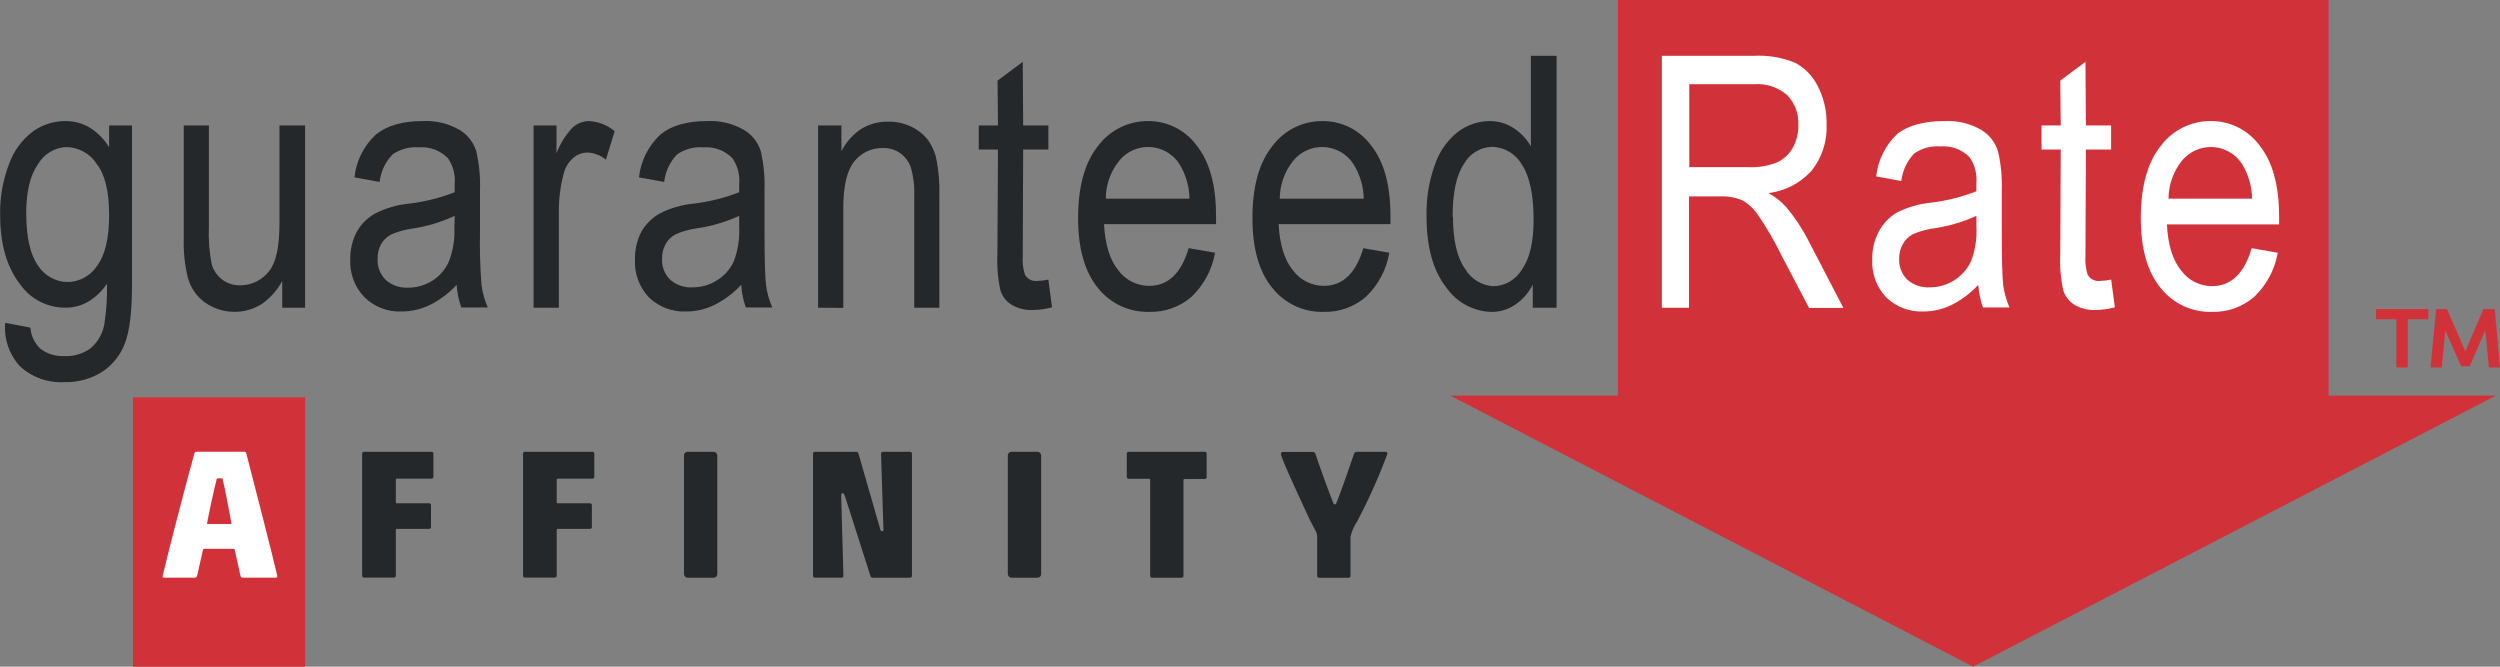 <?xml version="1.0" encoding="UTF-8"?>
<svg width="180px" height="48px" viewBox="0 0 180 48" version="1.1" xmlns="http://www.w3.org/2000/svg" xmlns:xlink="http://www.w3.org/1999/xlink">
    <rect x="0" y="0" width="180" height="48" fill="#808080" stroke="none"/>
    <title>🔻 Brand Elements/GRA Logo/Full Color Light Background</title>
    <g id="Page-1" stroke="none" stroke-width="1" fill="none" fill-rule="evenodd">
        <g id="Group" transform="translate(0.008, 0)">
            <g id="Logo" transform="translate(-0, 0)">
                <path d="M0.367,23.244 L2.182,23.587 C2.221,24.176 2.485,24.727 2.92,25.126 C3.41,25.487 4.009,25.668 4.617,25.638 C5.302,25.676 5.979,25.472 6.53,25.064 C7.042,24.62 7.385,24.013 7.504,23.346 C7.655,22.381 7.718,21.405 7.694,20.429 C7.347,20.952 6.888,21.391 6.35,21.716 C5.85,22.008 5.279,22.159 4.699,22.151 C3.42,22.161 2.216,21.549 1.469,20.511 C0.491,19.266 0.002,17.595 0.002,15.496 C-0.026,14.231 0.194,12.974 0.649,11.794 C0.981,10.872 1.572,10.065 2.351,9.471 C3.034,8.977 3.856,8.713 4.699,8.717 C5.316,8.71 5.923,8.873 6.453,9.189 C7.02,9.545 7.497,10.028 7.848,10.599 L7.848,9.035 L9.499,9.035 L9.499,20.388 C9.499,22.403 9.33,23.844 8.986,24.71 C8.678,25.549 8.11,26.267 7.366,26.761 C6.559,27.276 5.615,27.537 4.658,27.51 C3.476,27.588 2.313,27.18 1.438,26.382 C0.655,25.533 0.266,24.394 0.367,23.244 M1.884,15.383 C1.884,17.092 2.171,18.347 2.746,19.147 C3.212,19.859 4.002,20.293 4.853,20.306 C5.71,20.298 6.507,19.863 6.976,19.147 C7.561,18.374 7.851,17.143 7.848,15.455 C7.844,13.766 7.545,12.546 6.95,11.794 C6.469,11.053 5.649,10.601 4.766,10.589 C3.933,10.624 3.173,11.077 2.746,11.794 C2.168,12.597 1.879,13.793 1.879,15.383" id="Shape" fill="#25282A"></path>
                <path d="M20.313,22.157 L20.313,20.229 C19.958,20.893 19.45,21.464 18.831,21.895 C17.563,22.684 15.945,22.633 14.729,21.767 C14.147,21.336 13.723,20.725 13.524,20.029 C13.295,19.091 13.193,18.127 13.222,17.162 L13.222,9.035 L15.032,9.035 L15.032,16.316 C14.991,17.225 15.06,18.136 15.237,19.029 C15.361,19.469 15.626,19.856 15.99,20.131 C16.353,20.403 16.794,20.547 17.247,20.541 C18.092,20.559 18.893,20.165 19.395,19.485 C19.877,18.87 20.113,17.731 20.113,16.091 L20.113,9.035 L21.959,9.035 L21.959,22.157 L20.313,22.157 Z" id="Path" fill="#25282A"></path>
                <path d="M32.871,20.511 C32.326,21.098 31.682,21.584 30.968,21.946 C30.33,22.261 29.629,22.426 28.917,22.428 C27.92,22.475 26.948,22.103 26.236,21.403 C25.535,20.676 25.164,19.693 25.21,18.685 C25.198,17.988 25.36,17.299 25.682,16.68 C25.993,16.141 26.44,15.694 26.979,15.383 C27.751,14.986 28.592,14.741 29.456,14.66 C30.576,14.525 31.675,14.249 32.727,13.84 L32.727,13.27 C32.793,12.608 32.622,11.943 32.245,11.394 C31.7,10.833 30.933,10.545 30.153,10.609 C29.479,10.553 28.806,10.734 28.251,11.122 C27.735,11.663 27.409,12.358 27.323,13.101 L25.513,12.768 C25.638,11.591 26.184,10.498 27.051,9.691 C27.844,9.042 28.967,8.717 30.42,8.717 C31.35,8.667 32.274,8.888 33.081,9.353 C33.671,9.707 34.105,10.271 34.296,10.932 C34.496,11.832 34.583,12.754 34.553,13.675 L34.553,16.639 C34.524,17.948 34.561,19.257 34.665,20.562 C34.743,21.104 34.893,21.634 35.112,22.136 L33.204,22.136 C33.018,21.612 32.905,21.065 32.871,20.511 M32.732,15.542 C31.783,15.982 30.777,16.288 29.743,16.45 C29.186,16.52 28.642,16.67 28.128,16.896 C27.828,17.06 27.581,17.305 27.415,17.603 C27.248,17.931 27.166,18.297 27.179,18.665 C27.155,19.221 27.367,19.761 27.764,20.152 C28.204,20.543 28.781,20.744 29.369,20.711 C29.997,20.714 30.613,20.536 31.143,20.198 C31.654,19.867 32.058,19.395 32.307,18.839 C32.613,18.055 32.75,17.214 32.707,16.373 L32.732,15.542 Z" id="Shape" fill="#25282A"></path>
                <path d="M38.409,22.157 L38.409,9.035 L40.06,9.035 L40.06,11.035 C40.319,10.352 40.709,9.727 41.208,9.194 C41.527,8.895 41.945,8.725 42.383,8.717 C43.068,8.745 43.726,9.001 44.249,9.445 L43.618,11.496 C43.246,11.188 42.783,11.008 42.3,10.983 C41.911,10.985 41.535,11.129 41.244,11.389 C40.909,11.69 40.674,12.088 40.572,12.527 C40.339,13.408 40.223,14.317 40.229,15.229 L40.229,22.157 L38.409,22.157 Z" id="Path" fill="#25282A"></path>
                <path d="M53.356,20.511 C52.809,21.098 52.164,21.584 51.448,21.946 C50.811,22.263 50.109,22.428 49.397,22.428 C48.397,22.472 47.423,22.101 46.705,21.403 C46.016,20.671 45.657,19.689 45.71,18.685 C45.693,17.989 45.852,17.299 46.172,16.68 C46.482,16.141 46.93,15.693 47.469,15.383 C48.239,14.986 49.078,14.741 49.941,14.66 C51.061,14.526 52.161,14.25 53.212,13.84 L53.212,13.27 C53.276,12.608 53.105,11.944 52.73,11.394 C52.184,10.834 51.417,10.546 50.638,10.609 C49.964,10.554 49.291,10.735 48.736,11.122 C48.219,11.663 47.895,12.358 47.813,13.101 L45.998,12.768 C46.125,11.591 46.671,10.499 47.536,9.691 C48.322,9.042 49.443,8.717 50.9,8.717 C51.828,8.666 52.751,8.887 53.556,9.353 C54.15,9.704 54.588,10.269 54.781,10.932 C54.981,11.832 55.068,12.754 55.038,13.675 L55.038,16.639 C55.038,18.718 55.075,20.025 55.15,20.562 C55.226,21.105 55.376,21.634 55.597,22.136 L53.689,22.136 C53.505,21.612 53.394,21.065 53.361,20.511 M53.217,15.542 C52.269,15.976 51.264,16.274 50.233,16.429 C49.677,16.499 49.135,16.649 48.623,16.875 C48.322,17.037 48.074,17.283 47.91,17.583 C47.737,17.909 47.65,18.275 47.659,18.644 C47.633,19.199 47.844,19.74 48.238,20.131 C48.68,20.522 49.259,20.723 49.848,20.69 C50.477,20.692 51.092,20.514 51.623,20.177 C52.141,19.855 52.556,19.391 52.817,18.839 C53.12,18.053 53.254,17.213 53.212,16.373 L53.217,15.542 Z" id="Shape" fill="#25282A"></path>
                <path d="M58.894,22.157 L58.894,9.035 L60.575,9.035 L60.575,10.886 C60.908,10.232 61.404,9.675 62.016,9.271 C62.607,8.918 63.287,8.74 63.975,8.758 C64.522,8.754 65.063,8.871 65.56,9.102 C66.016,9.305 66.419,9.61 66.739,9.994 C67.064,10.414 67.291,10.901 67.405,11.419 C67.582,12.305 67.656,13.208 67.626,14.111 L67.626,22.157 L65.816,22.157 L65.816,14.163 C65.848,13.448 65.765,12.733 65.57,12.045 C65.422,11.632 65.152,11.274 64.796,11.019 C64.438,10.776 64.013,10.651 63.58,10.66 C62.768,10.635 61.992,10.997 61.488,11.635 C60.969,12.288 60.709,13.405 60.709,14.988 L60.709,22.167 L58.894,22.157 Z" id="Path" fill="#25282A"></path>
                <path d="M75.476,20.147 L75.738,22.126 C75.291,22.248 74.832,22.313 74.369,22.321 C73.831,22.347 73.297,22.217 72.831,21.946 C72.45,21.71 72.165,21.347 72.026,20.921 C71.837,20.068 71.763,19.194 71.805,18.321 L71.846,10.768 L70.462,10.768 L70.462,9.035 L71.846,9.035 L71.815,5.805 L73.63,4.451 L73.661,9.035 L75.476,9.035 L75.476,10.768 L73.661,10.768 L73.63,18.419 C73.596,18.881 73.65,19.345 73.789,19.788 C73.97,20.094 74.313,20.266 74.666,20.229 C74.939,20.221 75.21,20.188 75.476,20.131" id="Path" fill="#25282A"></path>
                <path d="M85.593,17.87 L87.475,18.198 C87.264,19.413 86.667,20.528 85.773,21.377 C84.93,22.104 83.845,22.488 82.732,22.454 C81.292,22.494 79.919,21.849 79.03,20.716 C78.086,19.557 77.615,17.887 77.615,15.706 C77.615,13.44 78.09,11.712 79.04,10.522 C79.889,9.376 81.234,8.706 82.66,8.717 C84.037,8.708 85.334,9.36 86.147,10.471 C87.084,11.64 87.55,13.33 87.547,15.542 L87.547,16.137 L79.481,16.137 C79.56,17.607 79.902,18.714 80.507,19.459 C81.029,20.165 81.854,20.581 82.732,20.582 C84.099,20.582 85.05,19.671 85.583,17.849 M79.604,14.306 L85.634,14.306 C85.622,13.418 85.368,12.549 84.901,11.794 C84.43,11.075 83.643,10.625 82.784,10.584 C81.926,10.544 81.1,10.917 80.563,11.589 C79.946,12.36 79.61,13.318 79.609,14.306" id="Shape" fill="#25282A"></path>
                <path d="M98.151,17.87 L100.023,18.198 C99.818,19.413 99.224,20.529 98.33,21.377 C97.485,22.104 96.399,22.488 95.285,22.454 C93.847,22.491 92.476,21.847 91.588,20.716 C90.641,19.557 90.167,17.887 90.167,15.706 C90.167,13.44 90.644,11.712 91.598,10.522 C92.447,9.374 93.795,8.703 95.223,8.717 C96.599,8.71 97.895,9.362 98.71,10.471 C99.643,11.64 100.105,13.332 100.105,15.542 L100.105,16.137 L92.054,16.137 C92.129,17.607 92.471,18.714 93.08,19.459 C93.603,20.164 94.428,20.58 95.305,20.582 C96.672,20.582 97.623,19.671 98.156,17.849 M92.162,14.306 L98.182,14.306 C98.164,13.416 97.904,12.547 97.428,11.794 C96.956,11.077 96.169,10.628 95.311,10.588 C94.453,10.547 93.628,10.919 93.09,11.589 C92.477,12.362 92.141,13.319 92.136,14.306" id="Shape" fill="#25282A"></path>
                <path d="M110.35,22.157 L110.35,20.485 C110.061,21.077 109.62,21.581 109.073,21.946 C108.577,22.28 107.994,22.458 107.396,22.459 C106.068,22.428 104.837,21.755 104.094,20.654 C103.166,19.454 102.704,17.767 102.704,15.593 C102.668,14.3 102.878,13.013 103.325,11.799 C103.642,10.887 104.213,10.085 104.971,9.486 C105.631,8.988 106.436,8.718 107.263,8.717 C107.855,8.714 108.435,8.881 108.934,9.199 C109.465,9.533 109.905,9.993 110.216,10.537 L110.216,4.02 L112.067,4.02 L112.067,22.157 L110.35,22.157 Z M104.607,15.609 C104.607,17.297 104.901,18.554 105.489,19.377 C105.923,20.105 106.693,20.567 107.54,20.608 C108.367,20.58 109.125,20.136 109.555,19.429 C110.126,18.639 110.411,17.443 110.411,15.839 C110.411,14.01 110.126,12.676 109.555,11.835 C109.111,11.065 108.295,10.586 107.406,10.573 C106.57,10.6 105.809,11.063 105.401,11.794 C104.854,12.6 104.581,13.87 104.581,15.603" id="Shape" fill="#25282A"></path>
                <polygon id="Path" fill="#D13239" points="116.482 3.55271368e-15 116.482 28.484 104.412 28.484 142.054 48 179.696 28.484 167.651 28.484 167.651 3.55271368e-15"></polygon>
                <path d="M119.646,22.157 L119.646,4.02 L126.23,4.02 C127.269,3.959 128.309,4.135 129.271,4.533 C129.968,4.916 130.531,5.505 130.881,6.22 C131.315,7.066 131.53,8.007 131.506,8.958 C131.562,10.159 131.181,11.339 130.435,12.281 C129.628,13.18 128.522,13.756 127.322,13.901 C127.807,14.169 128.244,14.515 128.614,14.927 C129.21,15.639 129.726,16.415 130.153,17.239 L132.716,22.172 L130.245,22.172 L128.271,18.408 C127.767,17.375 127.188,16.381 126.538,15.434 C126.245,15.01 125.859,14.659 125.41,14.409 C124.922,14.209 124.397,14.118 123.871,14.142 L121.6,14.142 L121.6,22.157 L119.646,22.157 Z M121.62,12.035 L125.83,12.035 C126.543,12.072 127.256,11.958 127.922,11.701 C128.395,11.485 128.79,11.126 129.05,10.676 C129.339,10.167 129.484,9.589 129.471,9.004 C129.514,8.204 129.222,7.422 128.666,6.845 C128.011,6.28 127.159,5.997 126.297,6.061 L121.62,6.061 L121.62,12.035 Z" id="Shape" fill="#FFFFFF"></path>
                <path d="M142.428,20.511 C141.884,21.098 141.24,21.584 140.526,21.946 C139.888,22.262 139.186,22.427 138.475,22.428 C137.478,22.47 136.508,22.099 135.793,21.403 C135.102,20.672 134.74,19.69 134.793,18.685 C134.777,17.988 134.938,17.299 135.26,16.68 C135.557,16.119 136,15.648 136.542,15.316 C137.316,14.921 138.158,14.675 139.023,14.593 C140.143,14.459 141.24,14.183 142.29,13.773 L142.29,13.204 C142.354,12.541 142.183,11.877 141.808,11.327 C141.262,10.767 140.495,10.479 139.716,10.542 C139.04,10.486 138.365,10.668 137.808,11.055 C137.295,11.598 136.971,12.292 136.885,13.035 L135.075,12.701 C135.204,11.525 135.749,10.433 136.613,9.625 C137.407,9.02 138.531,8.717 139.987,8.717 C140.916,8.667 141.839,8.888 142.644,9.353 C143.234,9.707 143.668,10.271 143.859,10.932 C144.061,11.832 144.149,12.754 144.12,13.675 L144.12,16.639 C144.12,18.716 144.156,20.024 144.228,20.562 C144.306,21.104 144.456,21.634 144.674,22.136 L142.762,22.136 C142.579,21.612 142.466,21.065 142.428,20.511 M142.29,15.542 C141.342,15.976 140.337,16.275 139.306,16.429 C138.75,16.499 138.208,16.649 137.695,16.875 C137.396,17.037 137.15,17.283 136.988,17.583 C136.811,17.908 136.722,18.274 136.731,18.644 C136.707,19.199 136.918,19.739 137.311,20.131 C137.755,20.522 138.335,20.723 138.926,20.69 C139.555,20.694 140.171,20.516 140.7,20.177 C141.224,19.851 141.641,19.379 141.9,18.819 C142.204,18.033 142.339,17.193 142.295,16.352 L142.29,15.542 Z" id="Shape" fill="#FFFFFF"></path>
                <path d="M151.996,20.147 L152.263,22.126 C151.817,22.247 151.357,22.313 150.894,22.321 C150.356,22.345 149.822,22.215 149.356,21.946 C148.976,21.709 148.691,21.346 148.551,20.921 C148.363,20.068 148.289,19.194 148.33,18.321 L148.366,10.768 L146.982,10.768 L146.982,9.035 L148.366,9.035 L148.33,5.805 L150.145,4.451 L150.176,9.035 L151.991,9.035 L151.991,10.768 L150.176,10.768 L150.145,18.419 C150.11,18.881 150.164,19.346 150.304,19.788 C150.485,20.094 150.828,20.266 151.181,20.229 C151.454,20.221 151.725,20.188 151.991,20.131" id="Path" fill="#FFFFFF"></path>
                <path d="M162.113,17.87 L163.99,18.198 C163.779,19.413 163.182,20.528 162.288,21.377 C161.444,22.106 160.356,22.491 159.242,22.454 C157.803,22.494 156.431,21.849 155.545,20.716 C154.596,19.557 154.13,17.885 154.13,15.706 C154.13,13.44 154.605,11.712 155.555,10.522 C156.404,9.374 157.752,8.703 159.18,8.717 C160.56,8.708 161.86,9.36 162.677,10.471 C163.617,11.65 164.087,13.347 164.087,15.562 L164.087,16.157 L156.011,16.157 C156.083,17.627 156.425,18.735 157.037,19.48 C157.557,20.185 158.381,20.602 159.257,20.603 C160.621,20.603 161.58,19.69 162.113,17.87 M156.124,14.306 L162.144,14.306 C162.131,13.418 161.877,12.55 161.411,11.794 C160.94,11.077 160.154,10.628 159.297,10.588 C158.44,10.547 157.615,10.919 157.078,11.589 C156.465,12.362 156.129,13.319 156.124,14.306" id="Shape" fill="#FFFFFF"></path>
                <rect id="Rectangle" fill="#D13239" x="9.566" y="28.607" width="12.394" height="19.393"></rect>
                <path d="M16.893,39.596 C16.867,39.514 16.842,39.514 16.785,39.514 L14.734,39.514 C14.672,39.504 14.614,39.545 14.601,39.606 L14.186,41.457 C14.145,41.565 14.093,41.59 14.011,41.59 L11.796,41.59 C11.729,41.59 11.678,41.549 11.704,41.457 C12.088,39.806 13.437,34.617 13.986,32.658 C14.002,32.583 14.067,32.528 14.145,32.525 L17.57,32.525 C17.662,32.525 17.703,32.576 17.729,32.658 C18.242,34.642 19.688,40.257 19.954,41.457 C19.954,41.539 19.954,41.59 19.862,41.59 L17.483,41.59 C17.442,41.598 17.399,41.588 17.366,41.562 C17.333,41.537 17.312,41.499 17.308,41.457 L16.893,39.596 Z M16.601,37.729 C16.626,37.729 16.652,37.729 16.652,37.663 C16.56,37.114 16.201,35.248 16.026,34.489 C16.026,34.448 15.985,34.437 15.811,34.437 C15.637,34.437 15.611,34.437 15.596,34.489 C15.396,35.248 14.996,37.114 14.903,37.663 C14.903,37.714 14.903,37.729 14.955,37.729 L16.601,37.729 Z" id="Shape" fill="#FFFFFF"></path>
                <path d="M26.066,32.663 C26.065,32.627 26.078,32.593 26.104,32.567 C26.129,32.542 26.164,32.528 26.2,32.53 L31.066,32.53 C31.102,32.528 31.136,32.542 31.162,32.567 C31.187,32.593 31.201,32.627 31.199,32.663 L31.199,34.33 C31.201,34.365 31.187,34.4 31.162,34.426 C31.136,34.451 31.102,34.464 31.066,34.463 L28.574,34.463 C28.552,34.46 28.53,34.467 28.514,34.482 C28.498,34.497 28.49,34.518 28.492,34.54 L28.492,36.155 C28.488,36.178 28.496,36.201 28.512,36.217 C28.528,36.233 28.551,36.241 28.574,36.237 L30.891,36.237 C30.927,36.236 30.962,36.249 30.987,36.275 C31.013,36.3 31.026,36.335 31.025,36.37 L31.025,37.945 C31.026,37.98 31.013,38.015 30.987,38.041 C30.962,38.066 30.927,38.079 30.891,38.078 L28.574,38.078 C28.551,38.074 28.528,38.082 28.512,38.098 C28.496,38.114 28.488,38.137 28.492,38.16 L28.492,41.452 C28.493,41.488 28.48,41.523 28.454,41.548 C28.429,41.573 28.394,41.587 28.358,41.585 L26.2,41.585 C26.164,41.587 26.129,41.573 26.104,41.548 C26.078,41.523 26.065,41.488 26.066,41.452 L26.066,32.663 Z" id="Path" fill="#25282A"></path>
                <path d="M37.65,32.663 C37.648,32.627 37.662,32.593 37.687,32.567 C37.712,32.542 37.747,32.528 37.783,32.53 L42.649,32.53 C42.685,32.528 42.72,32.542 42.745,32.567 C42.77,32.593 42.784,32.627 42.782,32.663 L42.782,34.33 C42.784,34.365 42.77,34.4 42.745,34.426 C42.72,34.451 42.685,34.464 42.649,34.463 L40.157,34.463 C40.135,34.46 40.114,34.467 40.098,34.482 C40.082,34.497 40.073,34.518 40.075,34.54 L40.075,36.155 C40.072,36.178 40.079,36.201 40.095,36.217 C40.111,36.233 40.134,36.241 40.157,36.237 L42.475,36.237 C42.511,36.236 42.545,36.249 42.571,36.275 C42.596,36.3 42.61,36.335 42.608,36.37 L42.608,37.945 C42.61,37.98 42.596,38.015 42.571,38.041 C42.545,38.066 42.511,38.079 42.475,38.078 L40.157,38.078 C40.134,38.074 40.111,38.082 40.095,38.098 C40.079,38.114 40.072,38.137 40.075,38.16 L40.075,41.452 C40.077,41.488 40.063,41.523 40.038,41.548 C40.012,41.573 39.978,41.587 39.942,41.585 L37.783,41.585 C37.747,41.587 37.712,41.573 37.687,41.548 C37.662,41.523 37.648,41.488 37.65,41.452 L37.65,32.663 Z" id="Path" fill="#25282A"></path>
                <rect id="Rectangle" fill="#25282A" x="49.238" y="32.53" width="2.4" height="9.066" rx="0.26"></rect>
                <path d="M62.821,41.596 C62.742,41.599 62.673,41.541 62.662,41.462 L60.837,35.755 C60.77,35.555 60.729,35.514 60.652,35.514 C60.575,35.514 60.56,35.54 60.56,35.765 L60.719,41.457 C60.72,41.493 60.707,41.528 60.682,41.553 C60.656,41.578 60.622,41.592 60.586,41.59 L58.663,41.59 C58.627,41.592 58.592,41.578 58.567,41.553 C58.542,41.528 58.528,41.493 58.53,41.457 L58.53,32.663 C58.528,32.627 58.542,32.593 58.567,32.567 C58.592,32.542 58.627,32.528 58.663,32.53 L61.663,32.53 C61.745,32.53 61.786,32.612 61.811,32.689 L63.35,38.037 C63.401,38.237 63.442,38.252 63.508,38.252 C63.575,38.252 63.591,38.227 63.601,38.119 L63.426,32.663 C63.425,32.627 63.439,32.593 63.464,32.567 C63.489,32.542 63.524,32.528 63.56,32.53 L65.519,32.53 C65.554,32.528 65.589,32.542 65.614,32.567 C65.64,32.593 65.653,32.627 65.652,32.663 L65.652,41.462 C65.653,41.498 65.64,41.533 65.614,41.558 C65.589,41.583 65.554,41.597 65.519,41.596 L62.821,41.596 Z" id="Path" fill="#25282A"></path>
                <rect id="Rectangle" fill="#25282A" x="72.554" y="32.53" width="2.4" height="9.066" rx="0.26"></rect>
                <path d="M82.804,34.555 C82.807,34.533 82.8,34.51 82.784,34.493 C82.767,34.477 82.744,34.47 82.722,34.473 L81.255,34.473 C81.22,34.475 81.185,34.461 81.159,34.436 C81.134,34.41 81.121,34.376 81.122,34.34 L81.122,32.663 C81.121,32.627 81.134,32.593 81.159,32.567 C81.185,32.542 81.22,32.528 81.255,32.53 L86.737,32.53 C86.773,32.528 86.807,32.542 86.833,32.567 C86.858,32.593 86.872,32.627 86.87,32.663 L86.87,34.355 C86.872,34.391 86.858,34.426 86.833,34.451 C86.807,34.477 86.773,34.49 86.737,34.489 L85.286,34.489 C85.263,34.485 85.24,34.493 85.224,34.509 C85.208,34.525 85.2,34.548 85.204,34.571 L85.204,41.462 C85.205,41.498 85.191,41.533 85.166,41.558 C85.141,41.583 85.106,41.597 85.07,41.596 L82.937,41.596 C82.901,41.597 82.867,41.583 82.841,41.558 C82.816,41.533 82.802,41.498 82.804,41.462 L82.804,34.555 Z" id="Path" fill="#25282A"></path>
                <path d="M97.659,32.53 L99.741,32.53 C99.778,32.527 99.815,32.54 99.843,32.565 C99.871,32.59 99.888,32.626 99.889,32.663 C99.27,34.337 98.54,35.968 97.705,37.545 C97.478,37.881 97.316,38.256 97.228,38.652 L97.228,41.467 C97.229,41.503 97.216,41.538 97.191,41.563 C97.165,41.589 97.13,41.602 97.095,41.601 L94.962,41.601 C94.926,41.602 94.891,41.589 94.866,41.563 C94.84,41.538 94.827,41.503 94.828,41.467 L94.828,38.647 C94.827,38.533 94.804,38.42 94.762,38.314 L94.3,37.432 C93.075,34.781 92.218,32.94 92.218,32.673 C92.224,32.596 92.29,32.537 92.367,32.54 L94.5,32.54 C94.589,32.533 94.672,32.588 94.7,32.673 C94.859,33.186 95.767,35.699 96.008,36.263 C96.025,36.298 96.061,36.318 96.1,36.314 C96.151,36.314 96.167,36.314 96.192,36.263 C96.433,35.704 97.3,33.237 97.484,32.673 C97.505,32.594 97.577,32.54 97.659,32.54" id="Path" fill="#25282A"></path>
                <path d="M174.83,22.987 L173.353,22.987 L173.353,26.459 L172.528,26.459 L172.528,22.987 L171.066,22.987 L171.066,22.254 L174.83,22.254 L174.83,22.987 Z M179.983,26.459 L179.194,26.459 L178.937,23.777 L177.809,26.377 L177.194,26.377 L176.055,23.787 L175.799,26.459 L174.989,26.459 L175.394,22.254 L176.173,22.254 L177.496,25.295 L178.799,22.254 L179.614,22.254 L179.983,26.459 Z" id="Shape" fill="#D13239"></path>
            </g>
        </g>
    </g>
</svg>